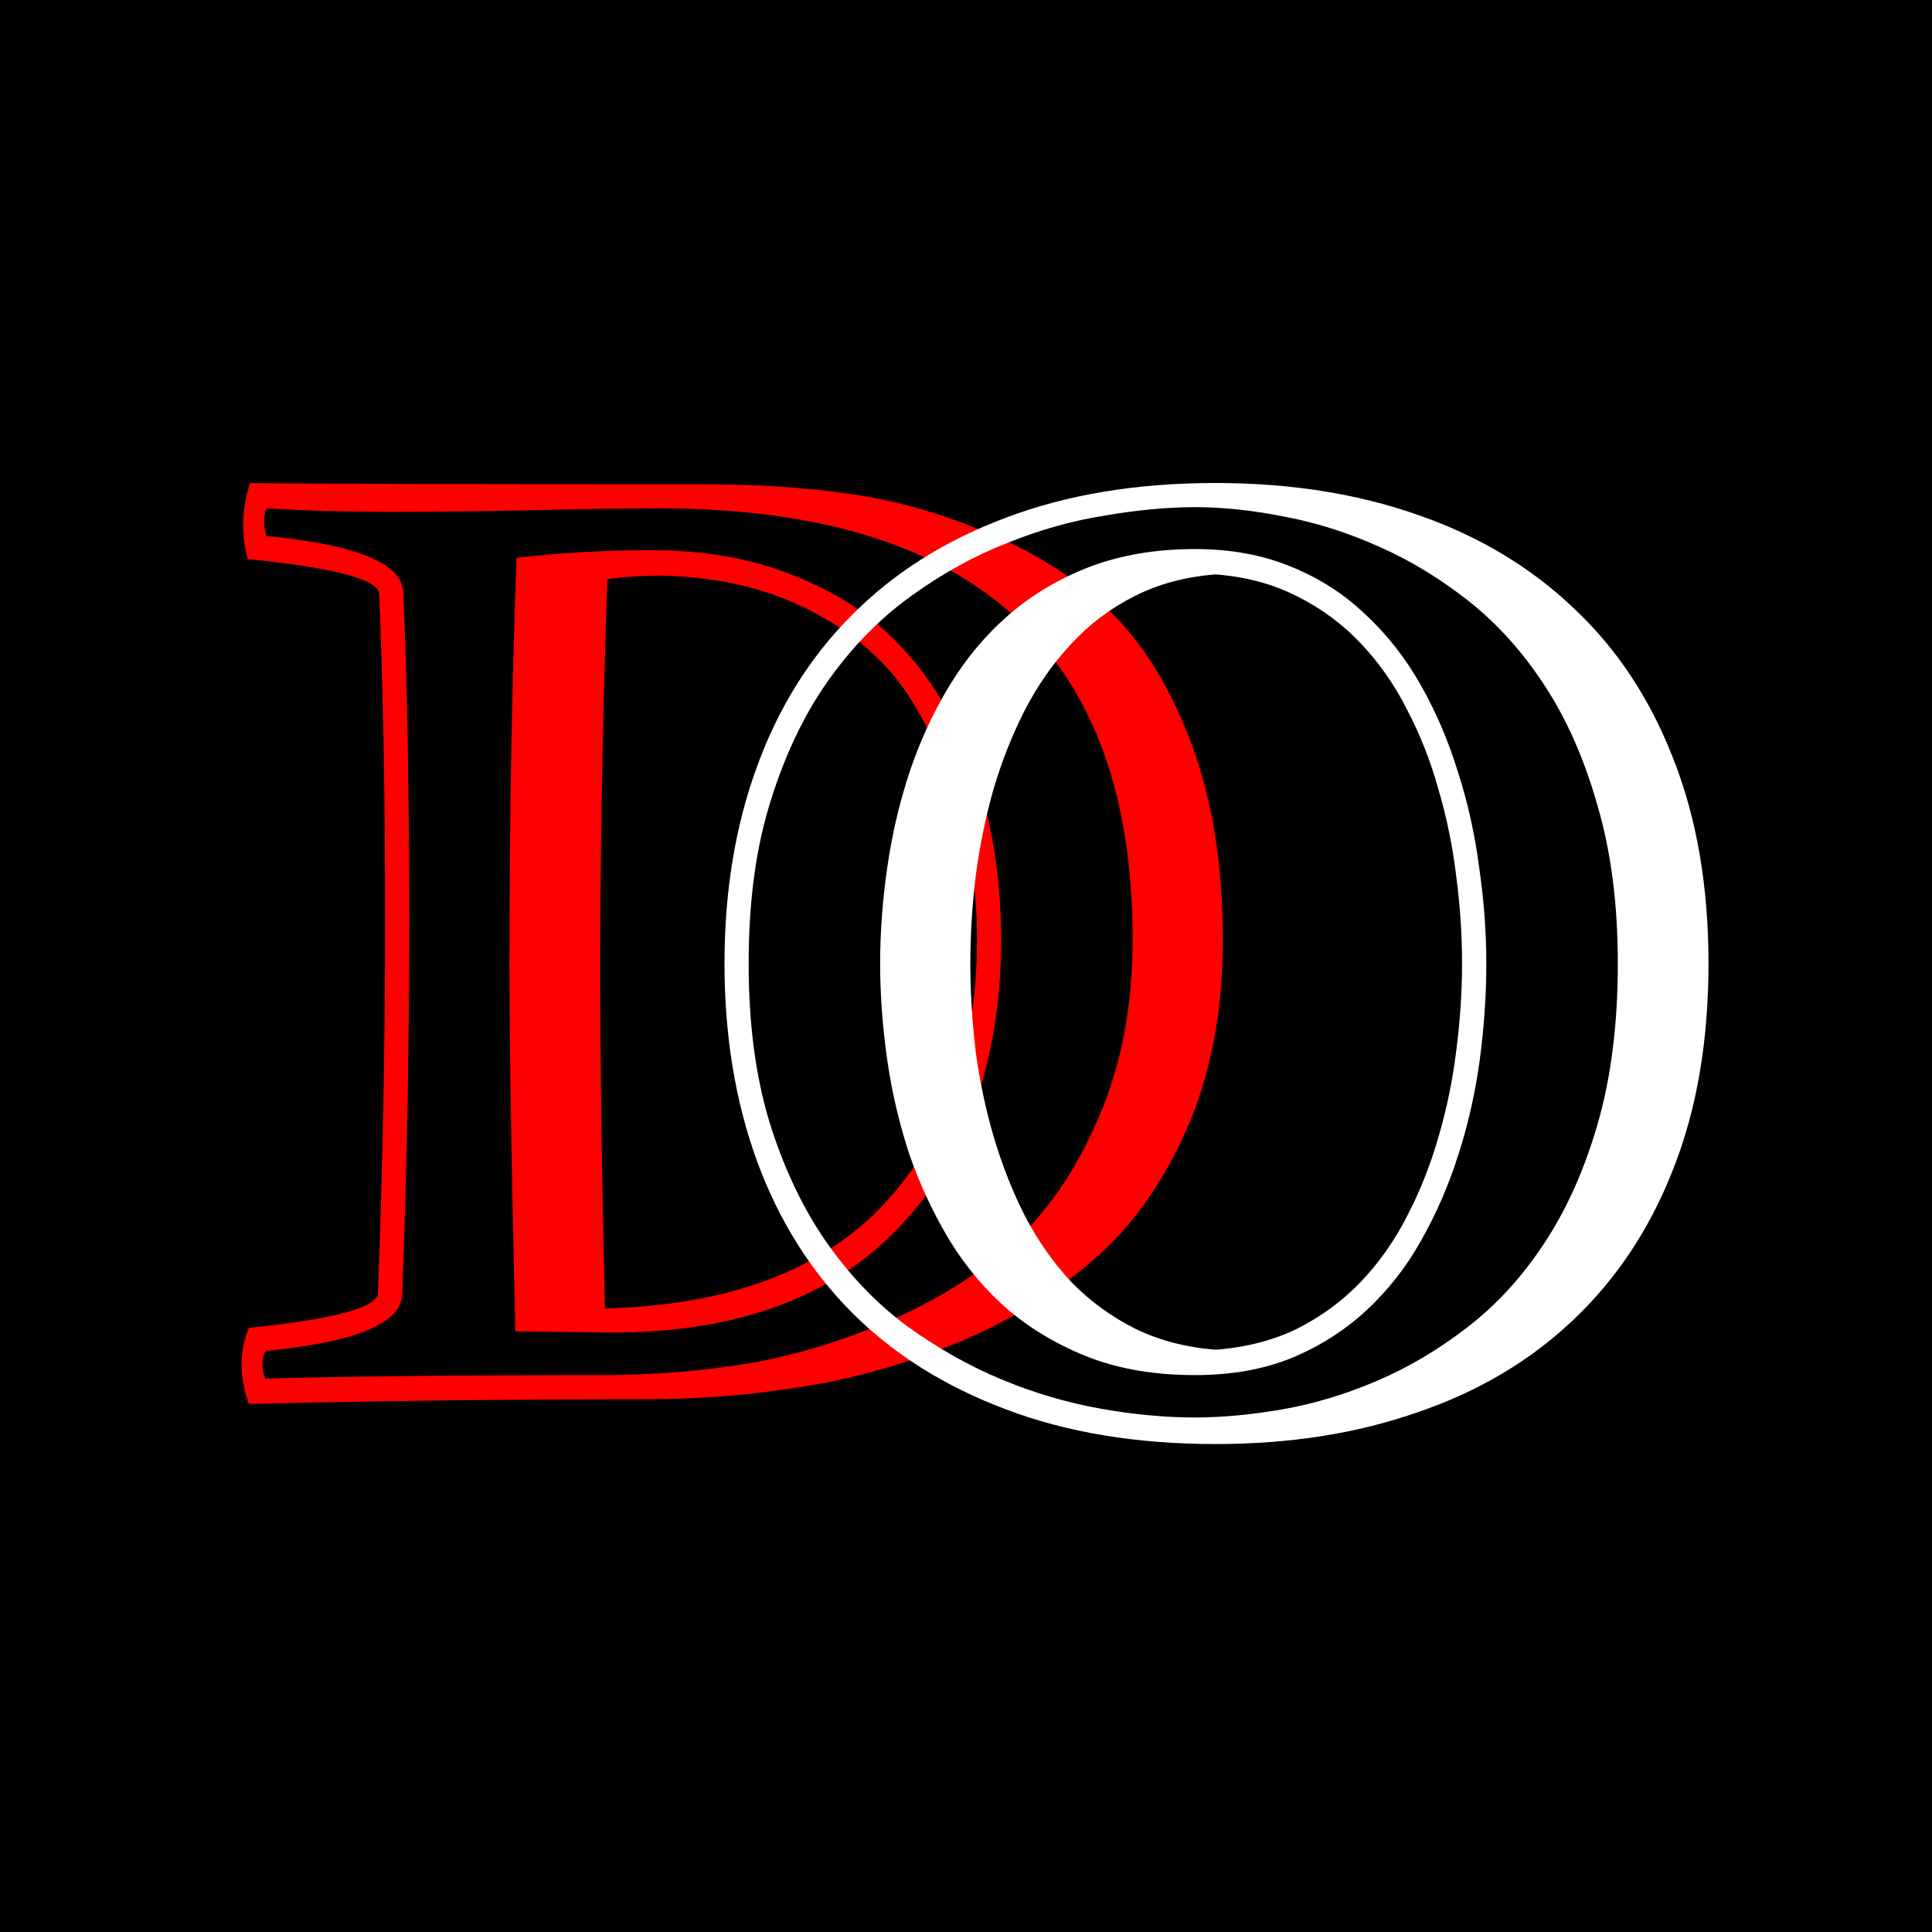 <svg width="16" height="16" viewBox="0 0 16 16" fill="none" xmlns="http://www.w3.org/2000/svg">
<rect x="0" y="0" width="16" height="16" fill="#333333" stroke="none"/>
<g clip-path="url(#clip0_1321_121)">
<rect width="16" height="16" fill="black"/>
<path d="M4.278 4.62C4.633 4.578 5.007 4.557 5.401 4.557C5.834 4.557 6.221 4.625 6.563 4.762C6.908 4.898 7.186 5.074 7.398 5.289C7.613 5.501 7.789 5.751 7.925 6.041C8.062 6.331 8.156 6.619 8.209 6.905C8.264 7.188 8.291 7.48 8.291 7.779C8.291 8.766 8.015 9.555 7.461 10.148C6.908 10.74 6.111 11.036 5.069 11.036L4.268 11.026C4.236 9.675 4.219 8.666 4.219 7.999C4.219 6.791 4.239 5.665 4.278 4.62ZM5.328 11.588C4.237 11.588 3.148 11.601 2.061 11.627C1.98 11.402 1.98 11.192 2.061 10.997C2.767 10.925 3.124 10.829 3.13 10.709C3.169 9.687 3.189 8.663 3.189 7.638C3.189 6.59 3.173 5.683 3.14 4.918C3.134 4.798 2.771 4.702 2.051 4.63C1.996 4.422 2.002 4.212 2.071 4C2.471 4.007 3.718 4.01 5.811 4.01C6.264 4.01 6.679 4.037 7.056 4.093C7.437 4.148 7.824 4.26 8.218 4.43C8.612 4.596 8.944 4.814 9.214 5.084C9.485 5.354 9.704 5.719 9.874 6.178C10.043 6.637 10.127 7.174 10.127 7.789C10.127 8.375 10.028 8.894 9.83 9.347C9.631 9.799 9.371 10.164 9.048 10.44C8.729 10.717 8.353 10.945 7.92 11.124C7.487 11.3 7.061 11.42 6.641 11.485C6.221 11.554 5.783 11.588 5.328 11.588ZM5.03 4.796C4.991 5.938 4.971 7.006 4.971 7.999C4.971 8.806 4.984 9.752 5.01 10.836C6.036 10.81 6.806 10.522 7.32 9.972C7.834 9.422 8.091 8.691 8.091 7.779C8.091 7.424 8.049 7.086 7.964 6.764C7.88 6.438 7.745 6.122 7.559 5.816C7.374 5.51 7.102 5.263 6.744 5.074C6.389 4.882 5.971 4.78 5.489 4.767C5.329 4.767 5.176 4.776 5.03 4.796ZM2.198 11.417C2.898 11.398 3.825 11.388 4.981 11.388C5.394 11.388 5.793 11.357 6.177 11.295C6.565 11.23 6.957 11.113 7.354 10.943C7.751 10.774 8.095 10.559 8.384 10.299C8.674 10.038 8.912 9.692 9.097 9.259C9.286 8.826 9.38 8.333 9.38 7.779C9.38 5.4 8.073 4.21 5.459 4.21C5.219 4.21 4.877 4.215 4.434 4.225C3.991 4.234 3.589 4.239 3.228 4.239C2.87 4.239 2.53 4.229 2.208 4.21C2.181 4.269 2.181 4.345 2.208 4.439C2.956 4.511 3.334 4.667 3.34 4.908C3.373 5.673 3.389 6.583 3.389 7.638C3.389 8.67 3.37 9.697 3.331 10.719C3.324 10.96 2.946 11.116 2.198 11.188C2.165 11.262 2.165 11.339 2.198 11.417Z" fill="#FF0000"/>
<path d="M10.067 4.757C9.817 4.776 9.592 4.837 9.394 4.938C9.195 5.038 9.021 5.17 8.871 5.333C8.721 5.493 8.593 5.676 8.485 5.885C8.381 6.09 8.295 6.308 8.227 6.539C8.161 6.77 8.113 7.009 8.08 7.257C8.051 7.501 8.036 7.742 8.036 7.979C8.036 8.217 8.051 8.46 8.08 8.707C8.113 8.951 8.163 9.189 8.231 9.42C8.3 9.651 8.386 9.869 8.49 10.074C8.598 10.279 8.726 10.462 8.876 10.621C9.029 10.777 9.203 10.904 9.398 11.002C9.597 11.1 9.82 11.158 10.067 11.178C10.321 11.158 10.547 11.1 10.746 11.002C10.945 10.901 11.119 10.773 11.269 10.616C11.421 10.457 11.55 10.274 11.654 10.069C11.762 9.861 11.848 9.643 11.913 9.415C11.981 9.184 12.03 8.946 12.06 8.702C12.092 8.455 12.108 8.214 12.108 7.979C12.108 7.742 12.092 7.501 12.06 7.257C12.03 7.009 11.981 6.77 11.913 6.539C11.848 6.305 11.762 6.085 11.654 5.88C11.55 5.672 11.421 5.488 11.269 5.328C11.119 5.169 10.943 5.038 10.741 4.938C10.543 4.837 10.318 4.776 10.067 4.757ZM9.896 11.388C9.574 11.388 9.286 11.341 9.032 11.246C8.778 11.148 8.554 11.018 8.358 10.855C8.166 10.69 8.002 10.496 7.865 10.274C7.732 10.053 7.621 9.817 7.533 9.566C7.449 9.312 7.387 9.05 7.348 8.78C7.309 8.507 7.289 8.24 7.289 7.979C7.289 7.719 7.309 7.454 7.348 7.184C7.387 6.91 7.449 6.646 7.533 6.393C7.618 6.139 7.729 5.899 7.865 5.675C8.002 5.45 8.166 5.255 8.358 5.089C8.55 4.923 8.773 4.791 9.027 4.693C9.285 4.596 9.574 4.547 9.896 4.547C10.193 4.547 10.458 4.596 10.692 4.693C10.927 4.788 11.132 4.92 11.308 5.089C11.487 5.255 11.64 5.45 11.767 5.675C11.894 5.899 11.996 6.139 12.074 6.393C12.156 6.646 12.214 6.91 12.25 7.184C12.289 7.454 12.309 7.719 12.309 7.979C12.309 8.24 12.291 8.505 12.255 8.775C12.219 9.042 12.161 9.303 12.079 9.557C12.001 9.807 11.898 10.045 11.771 10.27C11.648 10.491 11.496 10.685 11.317 10.851C11.138 11.017 10.932 11.148 10.697 11.246C10.463 11.341 10.196 11.388 9.896 11.388ZM9.896 11.739C10.121 11.739 10.364 11.716 10.624 11.671C10.884 11.625 11.143 11.547 11.4 11.437C11.661 11.326 11.912 11.178 12.152 10.992C12.393 10.807 12.605 10.575 12.787 10.299C12.973 10.019 13.121 9.688 13.231 9.308C13.342 8.924 13.398 8.481 13.398 7.979C13.398 7.488 13.342 7.053 13.231 6.676C13.124 6.295 12.979 5.965 12.797 5.685C12.615 5.405 12.405 5.17 12.167 4.981C11.929 4.793 11.68 4.641 11.42 4.527C11.159 4.41 10.898 4.327 10.634 4.278C10.373 4.226 10.128 4.2 9.896 4.2C9.672 4.2 9.424 4.223 9.154 4.269C8.884 4.311 8.612 4.387 8.339 4.498C8.065 4.605 7.8 4.752 7.543 4.938C7.286 5.123 7.058 5.356 6.859 5.636C6.661 5.916 6.501 6.249 6.381 6.637C6.26 7.021 6.2 7.468 6.2 7.979C6.2 8.474 6.257 8.91 6.371 9.288C6.488 9.666 6.643 9.994 6.835 10.274C7.027 10.551 7.248 10.784 7.499 10.973C7.753 11.158 8.017 11.308 8.29 11.422C8.563 11.536 8.839 11.617 9.115 11.666C9.392 11.715 9.652 11.739 9.896 11.739ZM10.067 11.959C9.413 11.959 8.834 11.863 8.329 11.671C7.825 11.482 7.4 11.215 7.055 10.87C6.71 10.522 6.448 10.104 6.269 9.615C6.09 9.124 6 8.578 6 7.979C6 7.381 6.09 6.837 6.269 6.349C6.448 5.857 6.71 5.439 7.055 5.094C7.4 4.745 7.825 4.477 8.329 4.288C8.834 4.096 9.413 4 10.067 4C10.683 4 11.241 4.088 11.742 4.264C12.247 4.439 12.676 4.697 13.031 5.035C13.389 5.37 13.664 5.785 13.856 6.28C14.052 6.775 14.149 7.341 14.149 7.979C14.149 8.621 14.052 9.189 13.856 9.684C13.664 10.175 13.389 10.59 13.031 10.929C12.676 11.267 12.247 11.523 11.742 11.695C11.241 11.871 10.683 11.959 10.067 11.959Z" fill="white"/>
</g>
<defs>
<clipPath id="clip0_1321_121">
<rect width="16" height="16" fill="white"/>
</clipPath>
</defs>
</svg>
